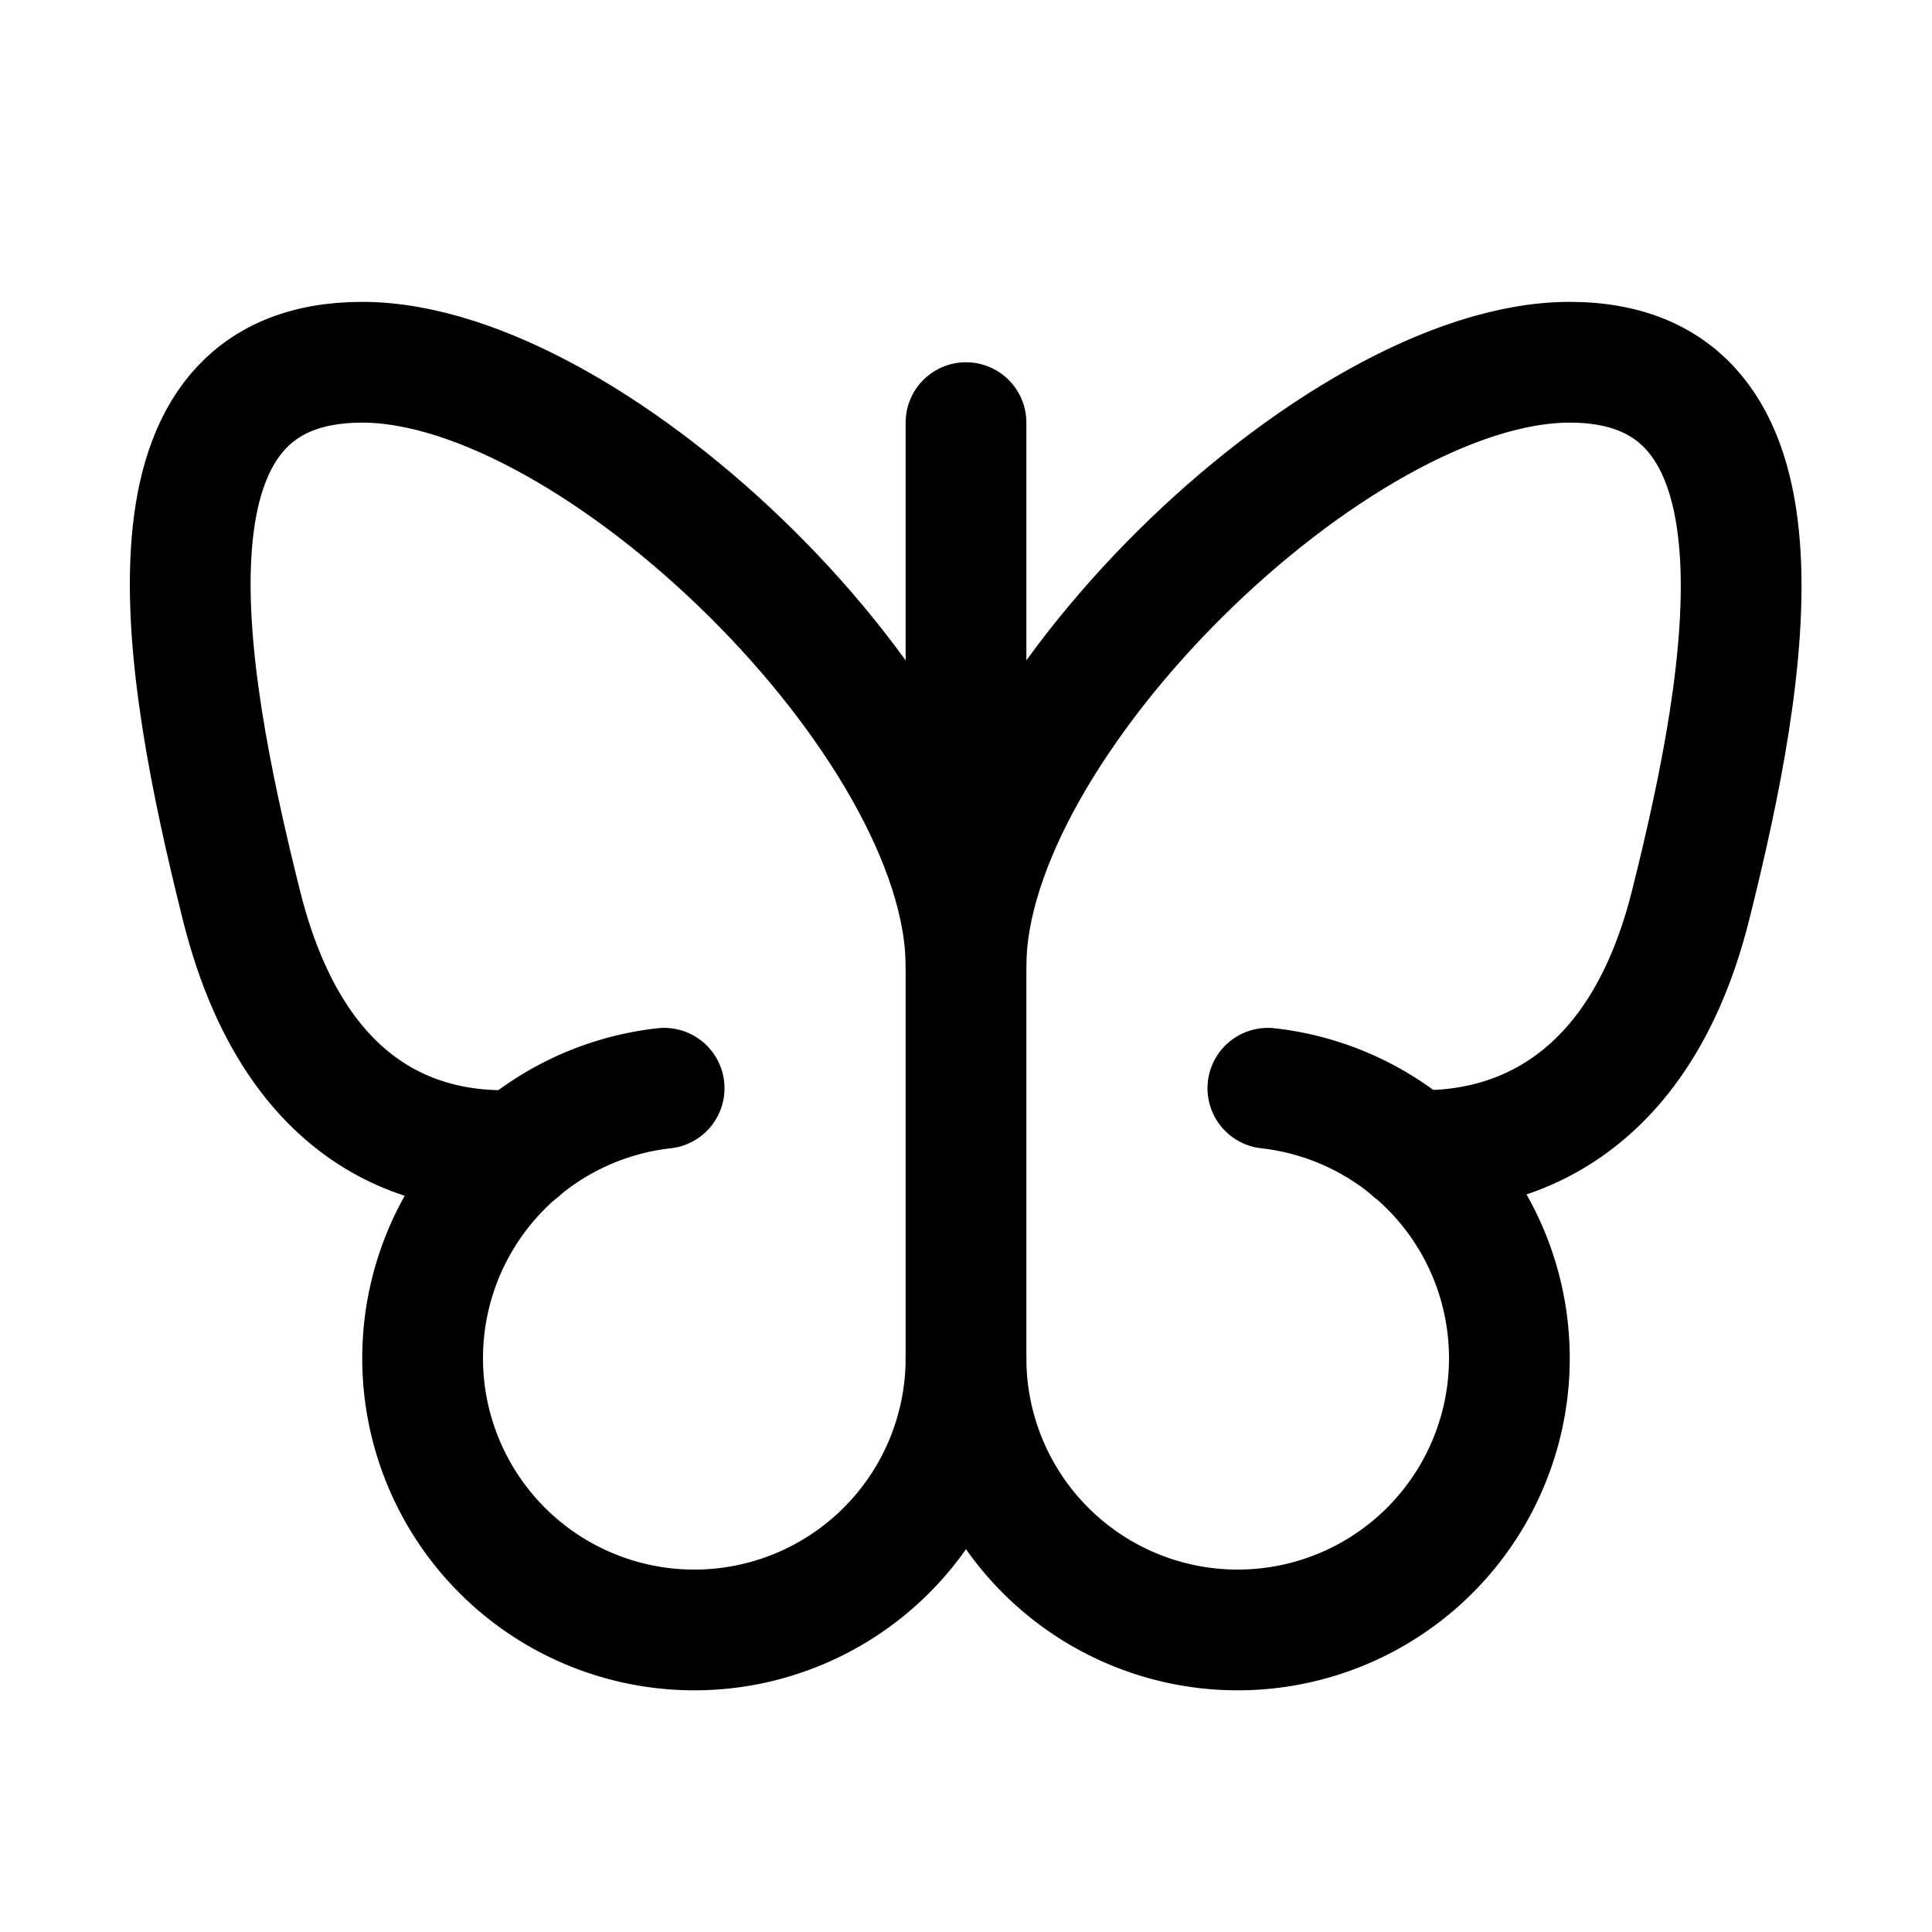 <svg xmlns="http://www.w3.org/2000/svg" viewBox="0 0 256 256"><rect width="256" height="256" fill="none"/><line x1="128" y1="56" x2="128" y2="180" fill="none" stroke="#000" stroke-linecap="round" stroke-linejoin="round" stroke-width="16"/><path d="M187.1,152.4c7.9.4,29.1-1.3,36.9-32.4s14.9-72-16-72-80,48-80,80c0-32-49.1-80-80-80S24,88,32,120s29,32.8,36.9,32.4" fill="none" stroke="#000" stroke-linecap="round" stroke-linejoin="round" stroke-width="16"/><path d="M88,144.2A36,36,0,1,0,128,180a36,36,0,1,0,40-35.8" fill="none" stroke="#000" stroke-linecap="round" stroke-linejoin="round" stroke-width="16"/></svg>
